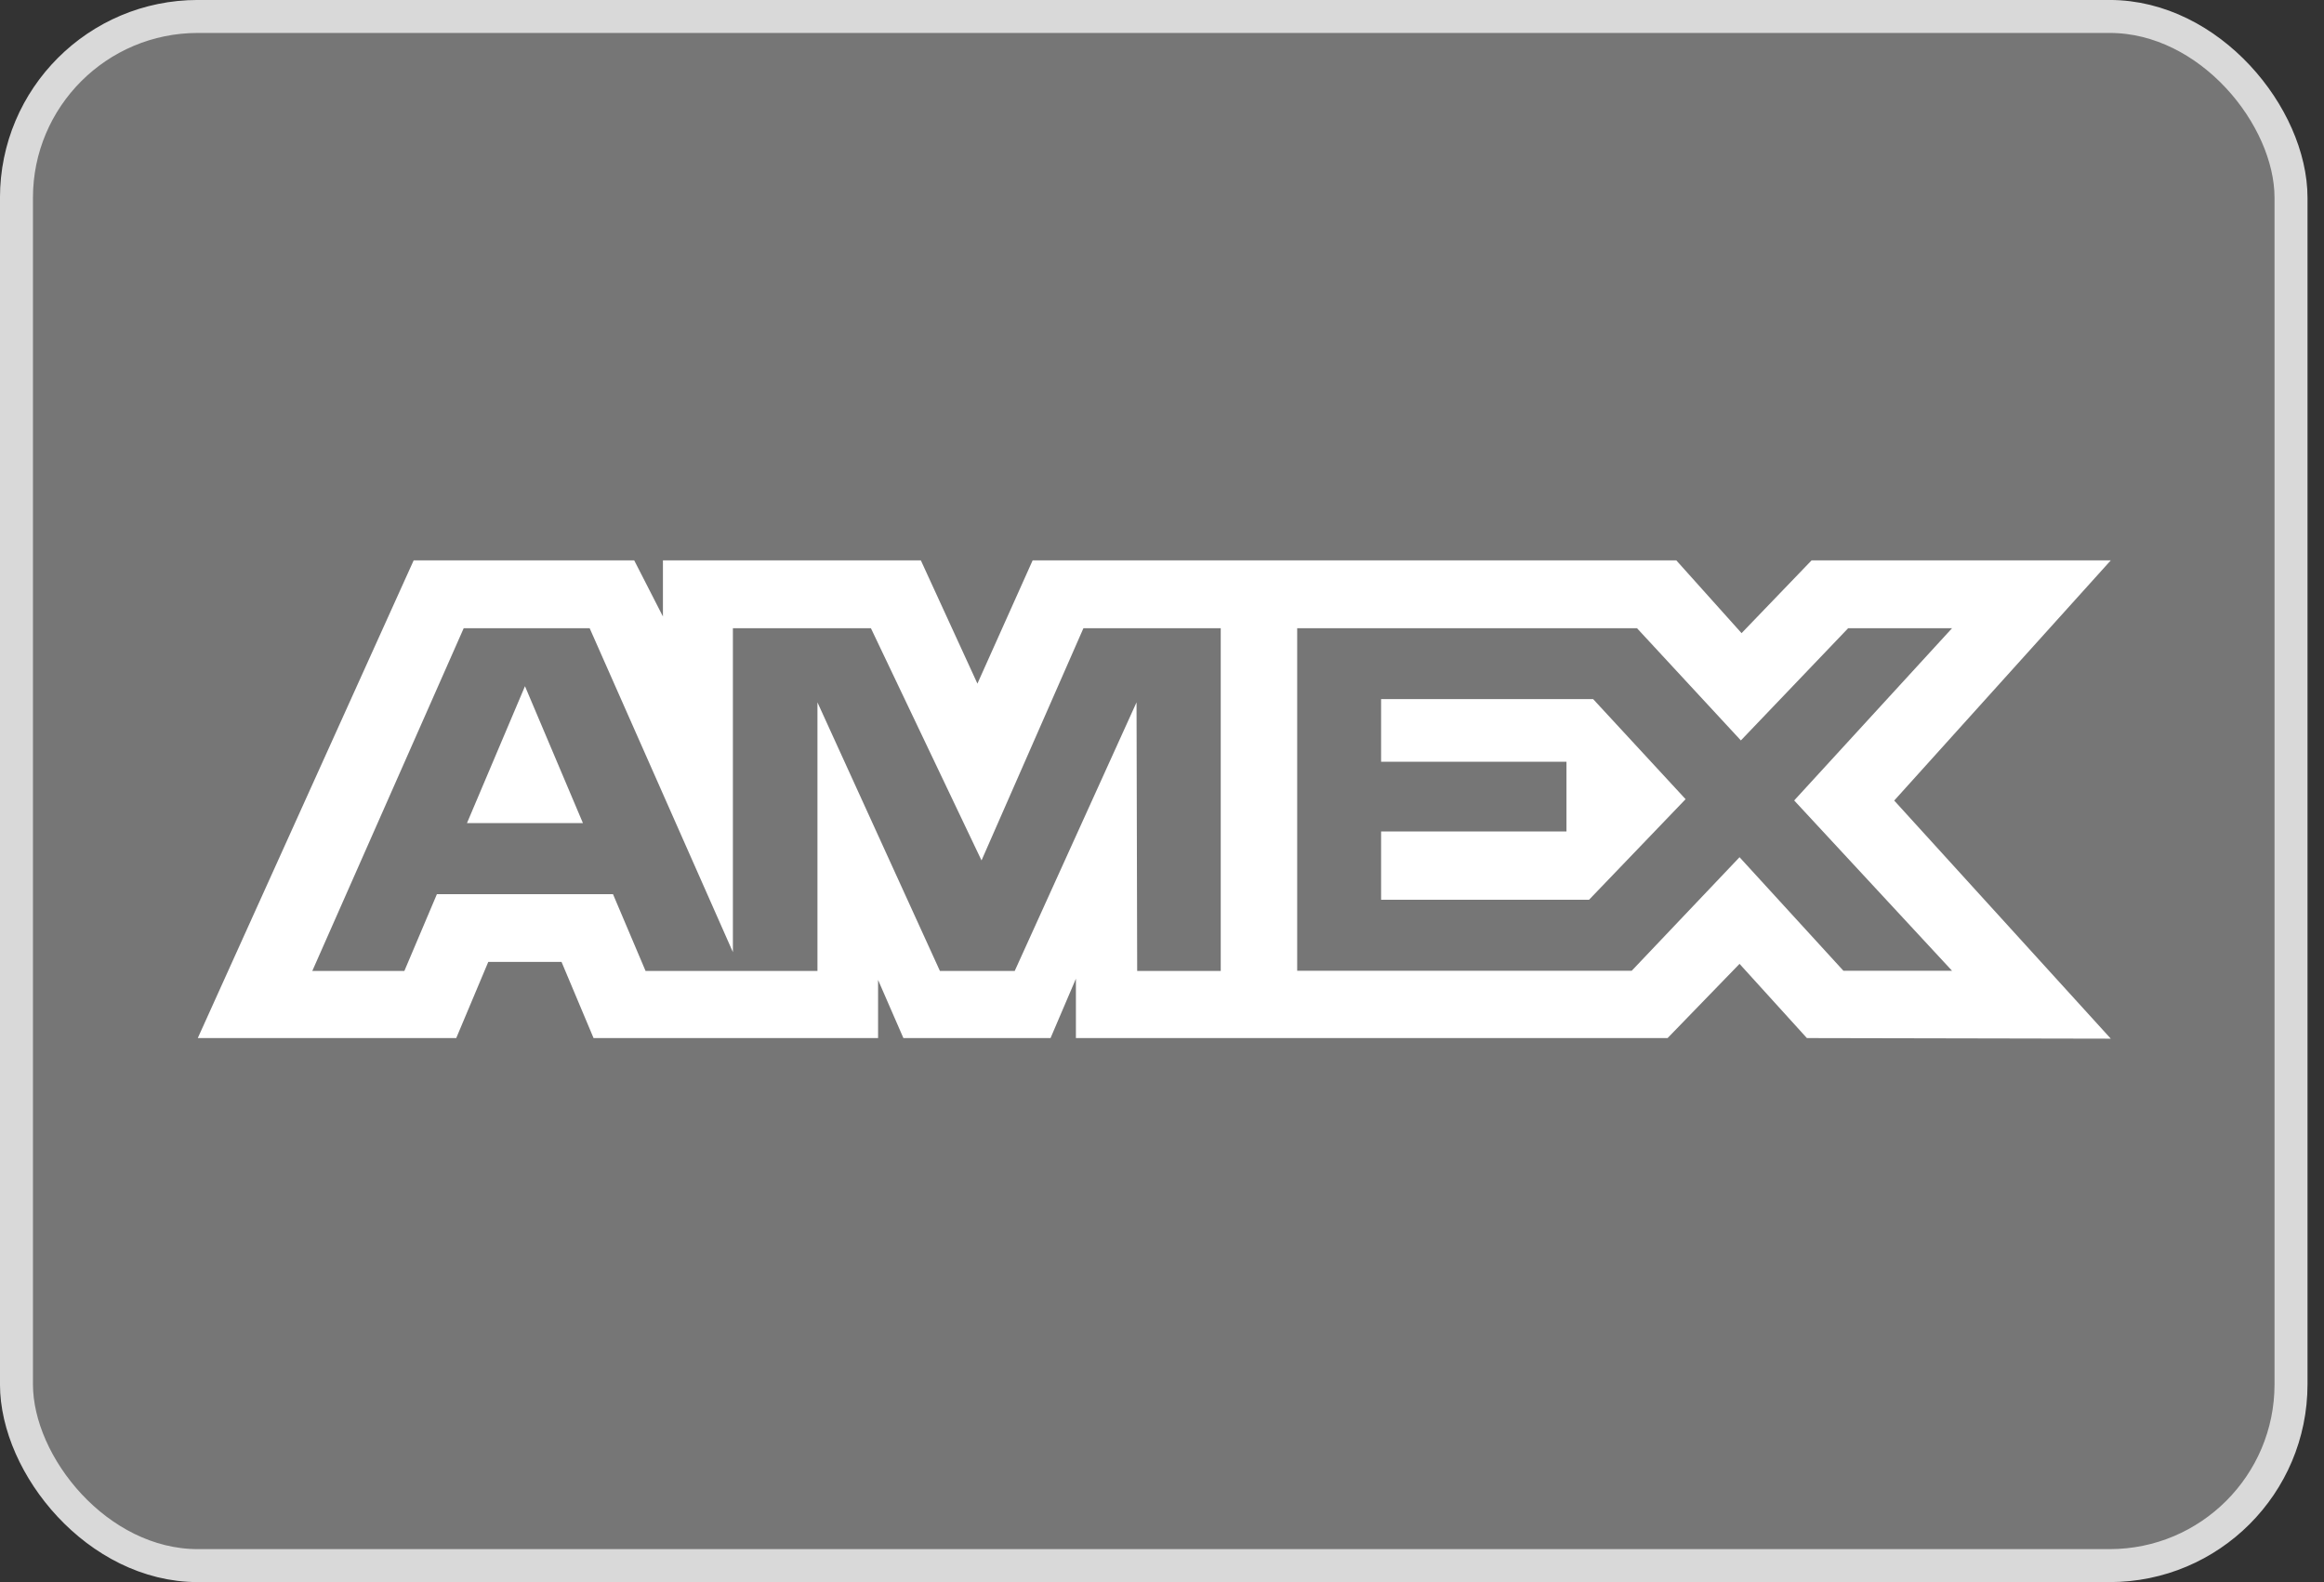 <svg xmlns="http://www.w3.org/2000/svg" fill="none" viewBox="0 0 47 32" height="32" width="47">
<rect x="0" y="0" width="47" height="32" fill="#333333" stroke="none"/>
<rect stroke-width="0.667" stroke="#D9D9D9" fill="#767676" rx="3.667" height="31.333" width="46" y="0.333" x="0.333"></rect>
<path fill="white" d="M8.366 11.334L4 20.996H9.227L9.875 19.455H11.356L12.004 20.996H17.758V19.82L18.27 20.996H21.246L21.759 19.795V20.996H33.725L35.18 19.495L36.542 20.996L42.688 21.008L38.308 16.192L42.688 11.334H36.637L35.221 12.806L33.901 11.334H20.884L19.767 13.827L18.623 11.334H13.407V12.469L12.826 11.334H8.366ZM26.234 12.706H33.106L35.207 14.976L37.377 12.706H39.478L36.285 16.19L39.478 19.635H37.281L35.18 17.338L32.999 19.635H26.234V12.706ZM27.931 15.407V14.141V14.14H32.219L34.089 16.164L32.136 18.199H27.931V16.817H31.68V15.407H27.931ZM9.378 12.706H11.925L14.822 19.258V12.706H17.613L19.85 17.403L21.911 12.706H24.688V19.639H22.998L22.985 14.206L20.521 19.639H19.009L16.532 14.206V19.639H13.056L12.397 18.085H8.836L8.178 19.638H6.316L9.378 12.706ZM9.444 16.648L10.617 13.879L11.789 16.648H9.444Z" clip-rule="evenodd" fill-rule="evenodd"></path>
</svg>
